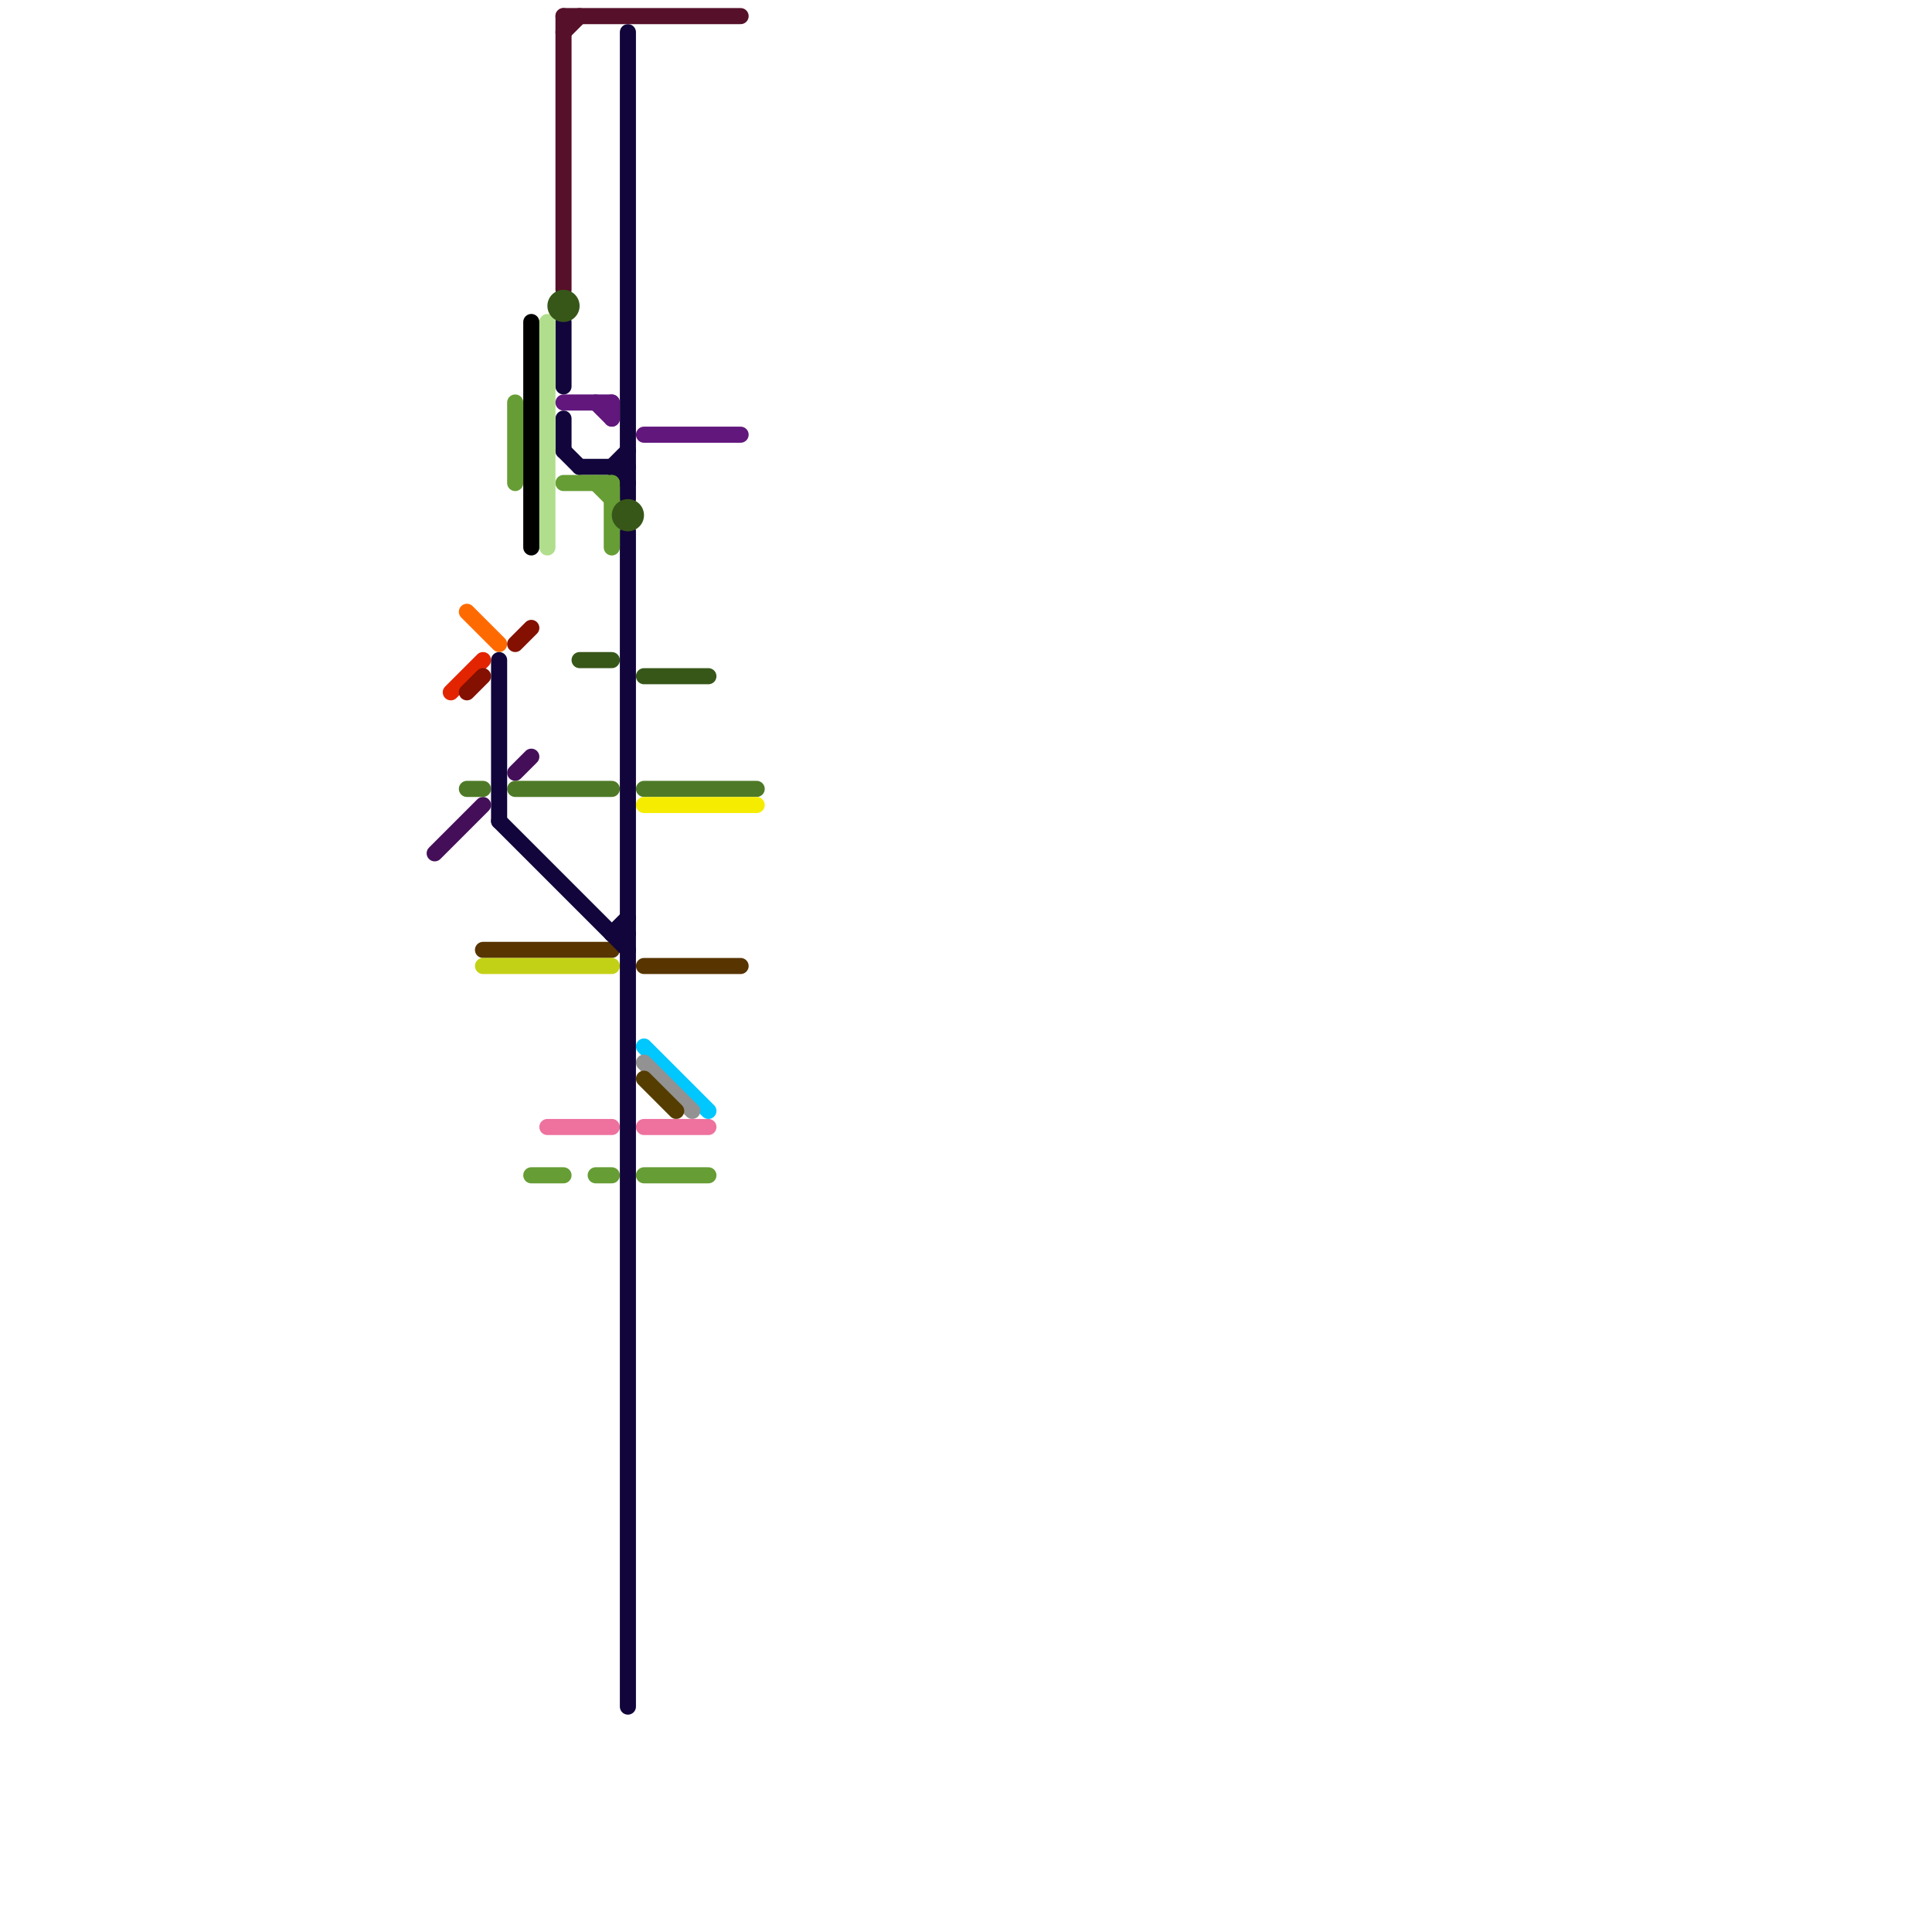
<svg version="1.1" xmlns="http://www.w3.org/2000/svg" viewBox="0 0 120 120">
<style>text { font: 1px Helvetica; font-weight: 600; white-space: pre; dominant-baseline: central; } line { stroke-width: 1; fill: none; stroke-linecap: round; stroke-linejoin: round; } .c0 { stroke: #440e59 } .c1 { stroke: #e32400 } .c2 { stroke: #ff6a00 } .c3 { stroke: #831000 } .c4 { stroke: #4e7a27 } .c5 { stroke: #573400 } .c6 { stroke: #c3d116 } .c7 { stroke: #11053b } .c8 { stroke: #669d34 } .c9 { stroke: #000000 } .c10 { stroke: #b1de8c } .c11 { stroke: #ee719e } .c12 { stroke: #561029 } .c13 { stroke: #375719 } .c14 { stroke: #61177c } .c15 { stroke: #f6ec00 } .c16 { stroke: #00c7fd } .c17 { stroke: #929292 } .c18 { stroke: #553d00 }</style><defs><g id="wm-xf"><circle r="1.2" fill="#000"/><circle r="0.9" fill="#fff"/><circle r="0.6" fill="#000"/><circle r="0.3" fill="#fff"/></g><g id="wm"><circle r="0.6" fill="#000"/><circle r="0.3" fill="#fff"/></g></defs><line class="c0" x1="32" y1="48" x2="33" y2="47"/><line class="c0" x1="27" y1="53" x2="30" y2="50"/><line class="c1" x1="28" y1="43" x2="30" y2="41"/><line class="c2" x1="29" y1="38" x2="31" y2="40"/><line class="c3" x1="29" y1="43" x2="30" y2="42"/><line class="c3" x1="32" y1="40" x2="33" y2="39"/><line class="c4" x1="32" y1="49" x2="38" y2="49"/><line class="c4" x1="29" y1="49" x2="30" y2="49"/><line class="c4" x1="40" y1="49" x2="47" y2="49"/><line class="c5" x1="30" y1="59" x2="38" y2="59"/><line class="c5" x1="40" y1="60" x2="46" y2="60"/><line class="c6" x1="30" y1="60" x2="38" y2="60"/><line class="c7" x1="38" y1="29" x2="39" y2="28"/><line class="c7" x1="31" y1="51" x2="39" y2="59"/><line class="c7" x1="31" y1="41" x2="31" y2="51"/><line class="c7" x1="38" y1="29" x2="39" y2="30"/><line class="c7" x1="38" y1="58" x2="39" y2="58"/><line class="c7" x1="39" y1="2" x2="39" y2="31"/><line class="c7" x1="38" y1="58" x2="39" y2="57"/><line class="c7" x1="35" y1="26" x2="35" y2="28"/><line class="c7" x1="39" y1="33" x2="39" y2="106"/><line class="c7" x1="36" y1="29" x2="39" y2="29"/><line class="c7" x1="35" y1="20" x2="35" y2="24"/><line class="c7" x1="35" y1="28" x2="36" y2="29"/><line class="c8" x1="37" y1="73" x2="38" y2="73"/><line class="c8" x1="33" y1="73" x2="35" y2="73"/><line class="c8" x1="32" y1="25" x2="32" y2="30"/><line class="c8" x1="40" y1="73" x2="44" y2="73"/><line class="c8" x1="35" y1="30" x2="38" y2="30"/><line class="c8" x1="38" y1="30" x2="38" y2="34"/><line class="c8" x1="37" y1="30" x2="38" y2="31"/><line class="c9" x1="33" y1="20" x2="33" y2="34"/><line class="c10" x1="34" y1="20" x2="34" y2="34"/><line class="c11" x1="40" y1="70" x2="44" y2="70"/><line class="c11" x1="34" y1="70" x2="38" y2="70"/><line class="c12" x1="35" y1="2" x2="36" y2="1"/><line class="c12" x1="35" y1="1" x2="35" y2="18"/><line class="c12" x1="35" y1="1" x2="46" y2="1"/><line class="c13" x1="40" y1="42" x2="44" y2="42"/><line class="c13" x1="36" y1="41" x2="38" y2="41"/><circle cx="35" cy="19" r="1" fill="#375719" /><circle cx="39" cy="32" r="1" fill="#375719" /><line class="c14" x1="40" y1="27" x2="46" y2="27"/><line class="c14" x1="37" y1="25" x2="38" y2="26"/><line class="c14" x1="38" y1="25" x2="38" y2="26"/><line class="c14" x1="35" y1="25" x2="38" y2="25"/><line class="c15" x1="40" y1="50" x2="47" y2="50"/><line class="c16" x1="40" y1="65" x2="44" y2="69"/><line class="c17" x1="40" y1="66" x2="43" y2="69"/><line class="c18" x1="40" y1="67" x2="42" y2="69"/>
</svg>
